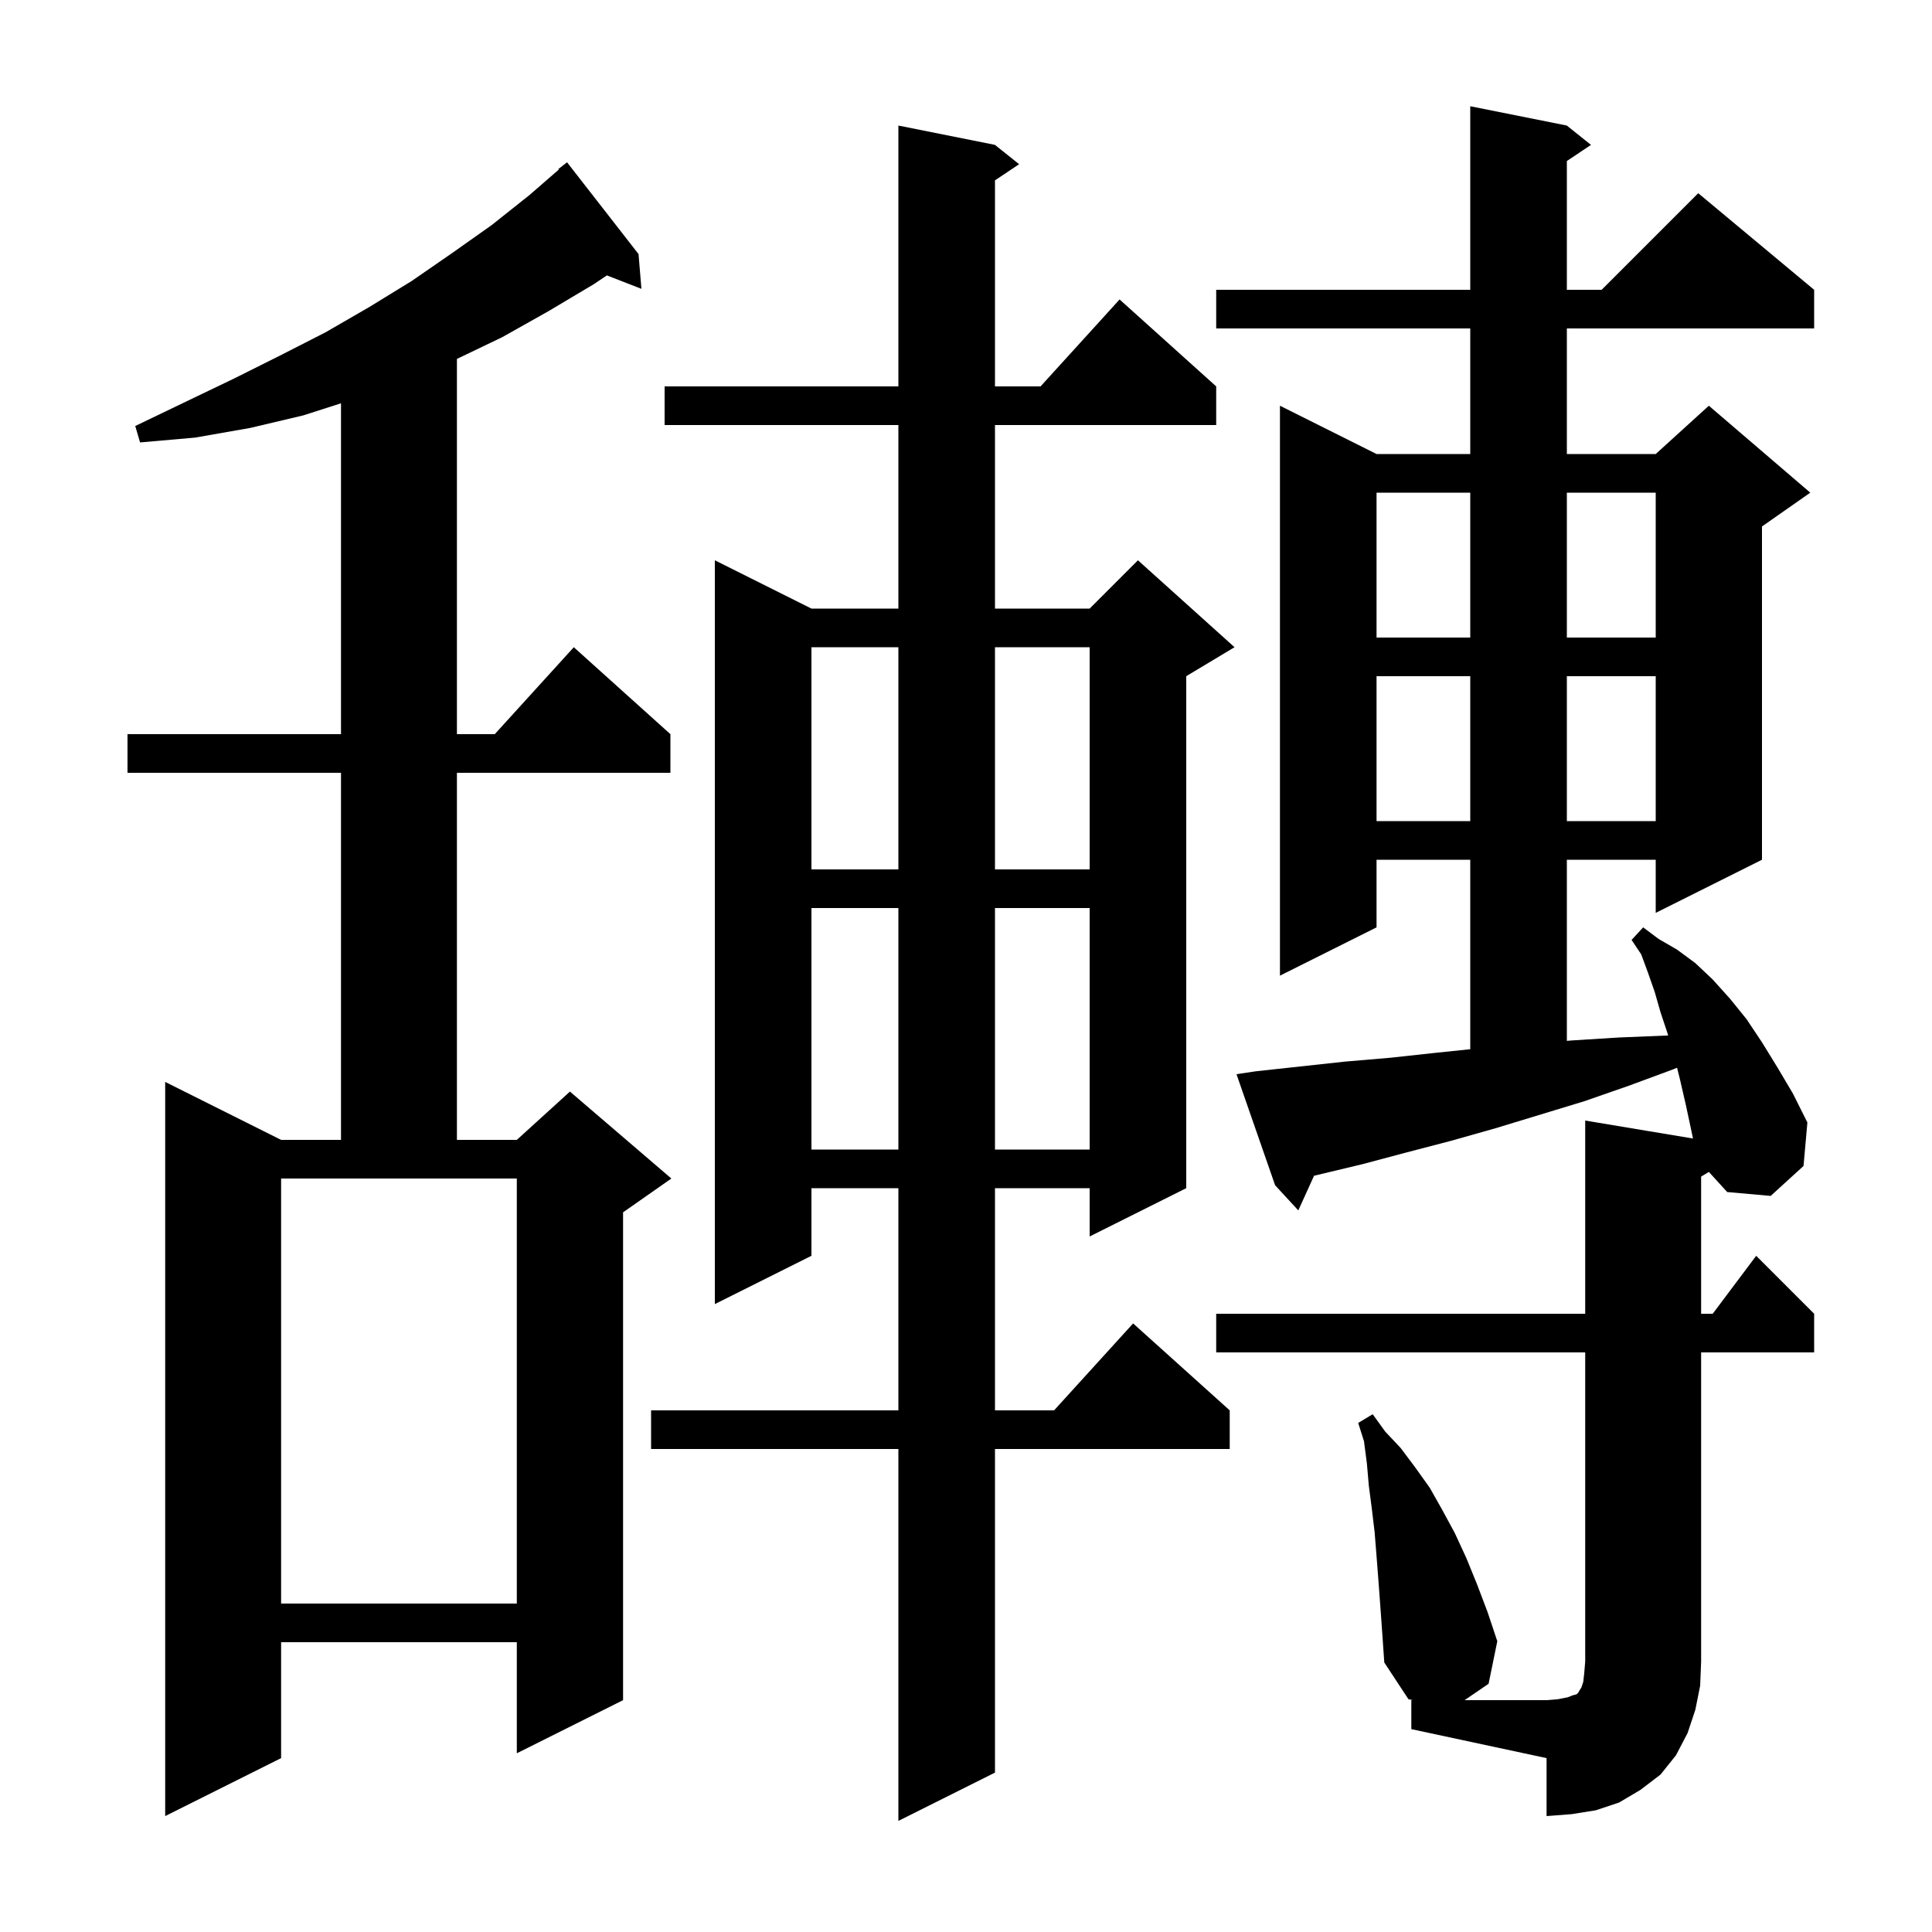 <svg xmlns="http://www.w3.org/2000/svg" xmlns:xlink="http://www.w3.org/1999/xlink" version="1.1" baseProfile="full" viewBox="0 0 200 200" width="200" height="200"><g fill="currentColor"><path d="M 103.0 15.0 L 105.5 17.0 L 103.0 18.667 L 103.0 40.0 L 107.718 40.0 L 115.9 31.0 L 125.9 40.0 L 125.9 44.0 L 103.0 44.0 L 103.0 63.0 L 112.8 63.0 L 117.8 58.0 L 127.8 67.0 L 122.8 70.0 L 122.8 123.0 L 112.8 128.0 L 112.8 123.0 L 103.0 123.0 L 103.0 146.0 L 109.118 146.0 L 117.3 137.0 L 127.3 146.0 L 127.3 150.0 L 103.0 150.0 L 103.0 183.5 L 93.0 188.5 L 93.0 150.0 L 67.4 150.0 L 67.4 146.0 L 93.0 146.0 L 93.0 123.0 L 84.0 123.0 L 84.0 130.0 L 74.0 135.0 L 74.0 58.0 L 84.0 63.0 L 93.0 63.0 L 93.0 44.0 L 68.8 44.0 L 68.8 40.0 L 93.0 40.0 L 93.0 13.0 Z M 66.1 26.3 L 66.4 29.9 L 62.823 28.509 L 61.5 29.4 L 56.8 32.2 L 52.0 34.9 L 47.3 37.156 L 47.3 76.0 L 51.218 76.0 L 59.4 67.0 L 69.4 76.0 L 69.4 80.0 L 47.3 80.0 L 47.3 118.0 L 53.5 118.0 L 59.0 113.0 L 69.5 122.0 L 64.5 125.5 L 64.5 176.0 L 53.5 181.5 L 53.5 170.0 L 29.1 170.0 L 29.1 182.0 L 17.1 188.0 L 17.1 112.0 L 29.1 118.0 L 35.3 118.0 L 35.3 80.0 L 13.2 80.0 L 13.2 76.0 L 35.3 76.0 L 35.3 41.749 L 31.4 43.0 L 25.9 44.3 L 20.2 45.3 L 14.5 45.8 L 14.0 44.1 L 19.2 41.6 L 24.2 39.2 L 29.0 36.8 L 33.7 34.4 L 38.2 31.8 L 42.6 29.1 L 46.8 26.2 L 50.9 23.3 L 54.8 20.2 L 57.849 17.552 L 57.8 17.5 L 58.7 16.8 Z M 125.9 140.0 L 125.9 136.0 L 164.1 136.0 L 164.1 116.0 L 175.257 117.86 L 175.1 117.1 L 174.5 114.3 L 173.9 111.7 L 173.608 110.532 L 173.2 110.7 L 168.6 112.4 L 164.0 114.0 L 154.8 116.8 L 150.2 118.1 L 145.6 119.3 L 141.1 120.5 L 136.5 121.6 L 136.03 121.715 L 134.4 125.3 L 132.0 122.7 L 128.0 111.2 L 130.0 110.9 L 139.2 109.9 L 143.9 109.5 L 148.5 109.0 L 152.2 108.615 L 152.2 89.0 L 142.5 89.0 L 142.5 96.0 L 132.5 101.0 L 132.5 42.0 L 142.5 47.0 L 152.2 47.0 L 152.2 34.0 L 125.9 34.0 L 125.9 30.0 L 152.2 30.0 L 152.2 11.0 L 162.2 13.0 L 164.7 15.0 L 162.2 16.667 L 162.2 30.0 L 165.8 30.0 L 175.8 20.0 L 187.8 30.0 L 187.8 34.0 L 162.2 34.0 L 162.2 47.0 L 171.4 47.0 L 176.9 42.0 L 187.4 51.0 L 182.4 54.5 L 182.4 89.0 L 171.4 94.5 L 171.4 89.0 L 162.2 89.0 L 162.2 107.75 L 162.8 107.7 L 167.6 107.4 L 172.5 107.2 L 172.686 107.196 L 172.6 106.9 L 171.9 104.8 L 171.3 102.7 L 170.6 100.7 L 169.9 98.8 L 168.9 97.3 L 170.1 96.0 L 171.7 97.2 L 173.6 98.3 L 175.5 99.7 L 177.3 101.4 L 179.1 103.4 L 180.8 105.5 L 182.4 107.9 L 184.0 110.5 L 185.6 113.2 L 187.1 116.2 L 186.7 120.7 L 183.3 123.8 L 178.8 123.4 L 176.902 121.319 L 176.1 121.8 L 176.1 136.0 L 177.3 136.0 L 181.8 130.0 L 187.8 136.0 L 187.8 140.0 L 176.1 140.0 L 176.1 172.0 L 176.0 174.5 L 175.5 177.0 L 174.7 179.4 L 173.5 181.7 L 171.9 183.7 L 169.8 185.3 L 167.6 186.6 L 165.2 187.4 L 162.7 187.8 L 160.1 188.0 L 160.1 182.0 L 146.1 179.0 L 146.1 176.0 L 146.25 176.0 L 145.8 175.9 L 143.3 172.1 L 143.1 169.2 L 142.9 166.4 L 142.7 163.7 L 142.5 161.1 L 142.3 158.6 L 142.0 156.1 L 141.7 153.8 L 141.5 151.5 L 141.2 149.2 L 140.6 147.3 L 142.1 146.4 L 143.4 148.2 L 145.0 149.9 L 146.5 151.9 L 148.0 154.0 L 149.3 156.3 L 150.6 158.7 L 151.8 161.3 L 152.9 164.0 L 154.0 166.9 L 155.0 169.9 L 154.1 174.3 L 151.615 176.0 L 160.1 176.0 L 161.3 175.9 L 162.3 175.7 L 162.8 175.5 L 163.2 175.4 L 163.4 175.2 L 163.5 175.0 L 163.7 174.7 L 163.9 174.1 L 164.0 173.2 L 164.1 172.0 L 164.1 140.0 Z M 29.1 166.0 L 53.5 166.0 L 53.5 122.0 L 29.1 122.0 Z M 84.0 94.0 L 84.0 119.0 L 93.0 119.0 L 93.0 94.0 Z M 103.0 94.0 L 103.0 119.0 L 112.8 119.0 L 112.8 94.0 Z M 84.0 67.0 L 84.0 90.0 L 93.0 90.0 L 93.0 67.0 Z M 103.0 67.0 L 103.0 90.0 L 112.8 90.0 L 112.8 67.0 Z M 142.5 70.0 L 142.5 85.0 L 152.2 85.0 L 152.2 70.0 Z M 162.2 70.0 L 162.2 85.0 L 171.4 85.0 L 171.4 70.0 Z M 142.5 51.0 L 142.5 66.0 L 152.2 66.0 L 152.2 51.0 Z M 162.2 51.0 L 162.2 66.0 L 171.4 66.0 L 171.4 51.0 Z "/></g></svg>